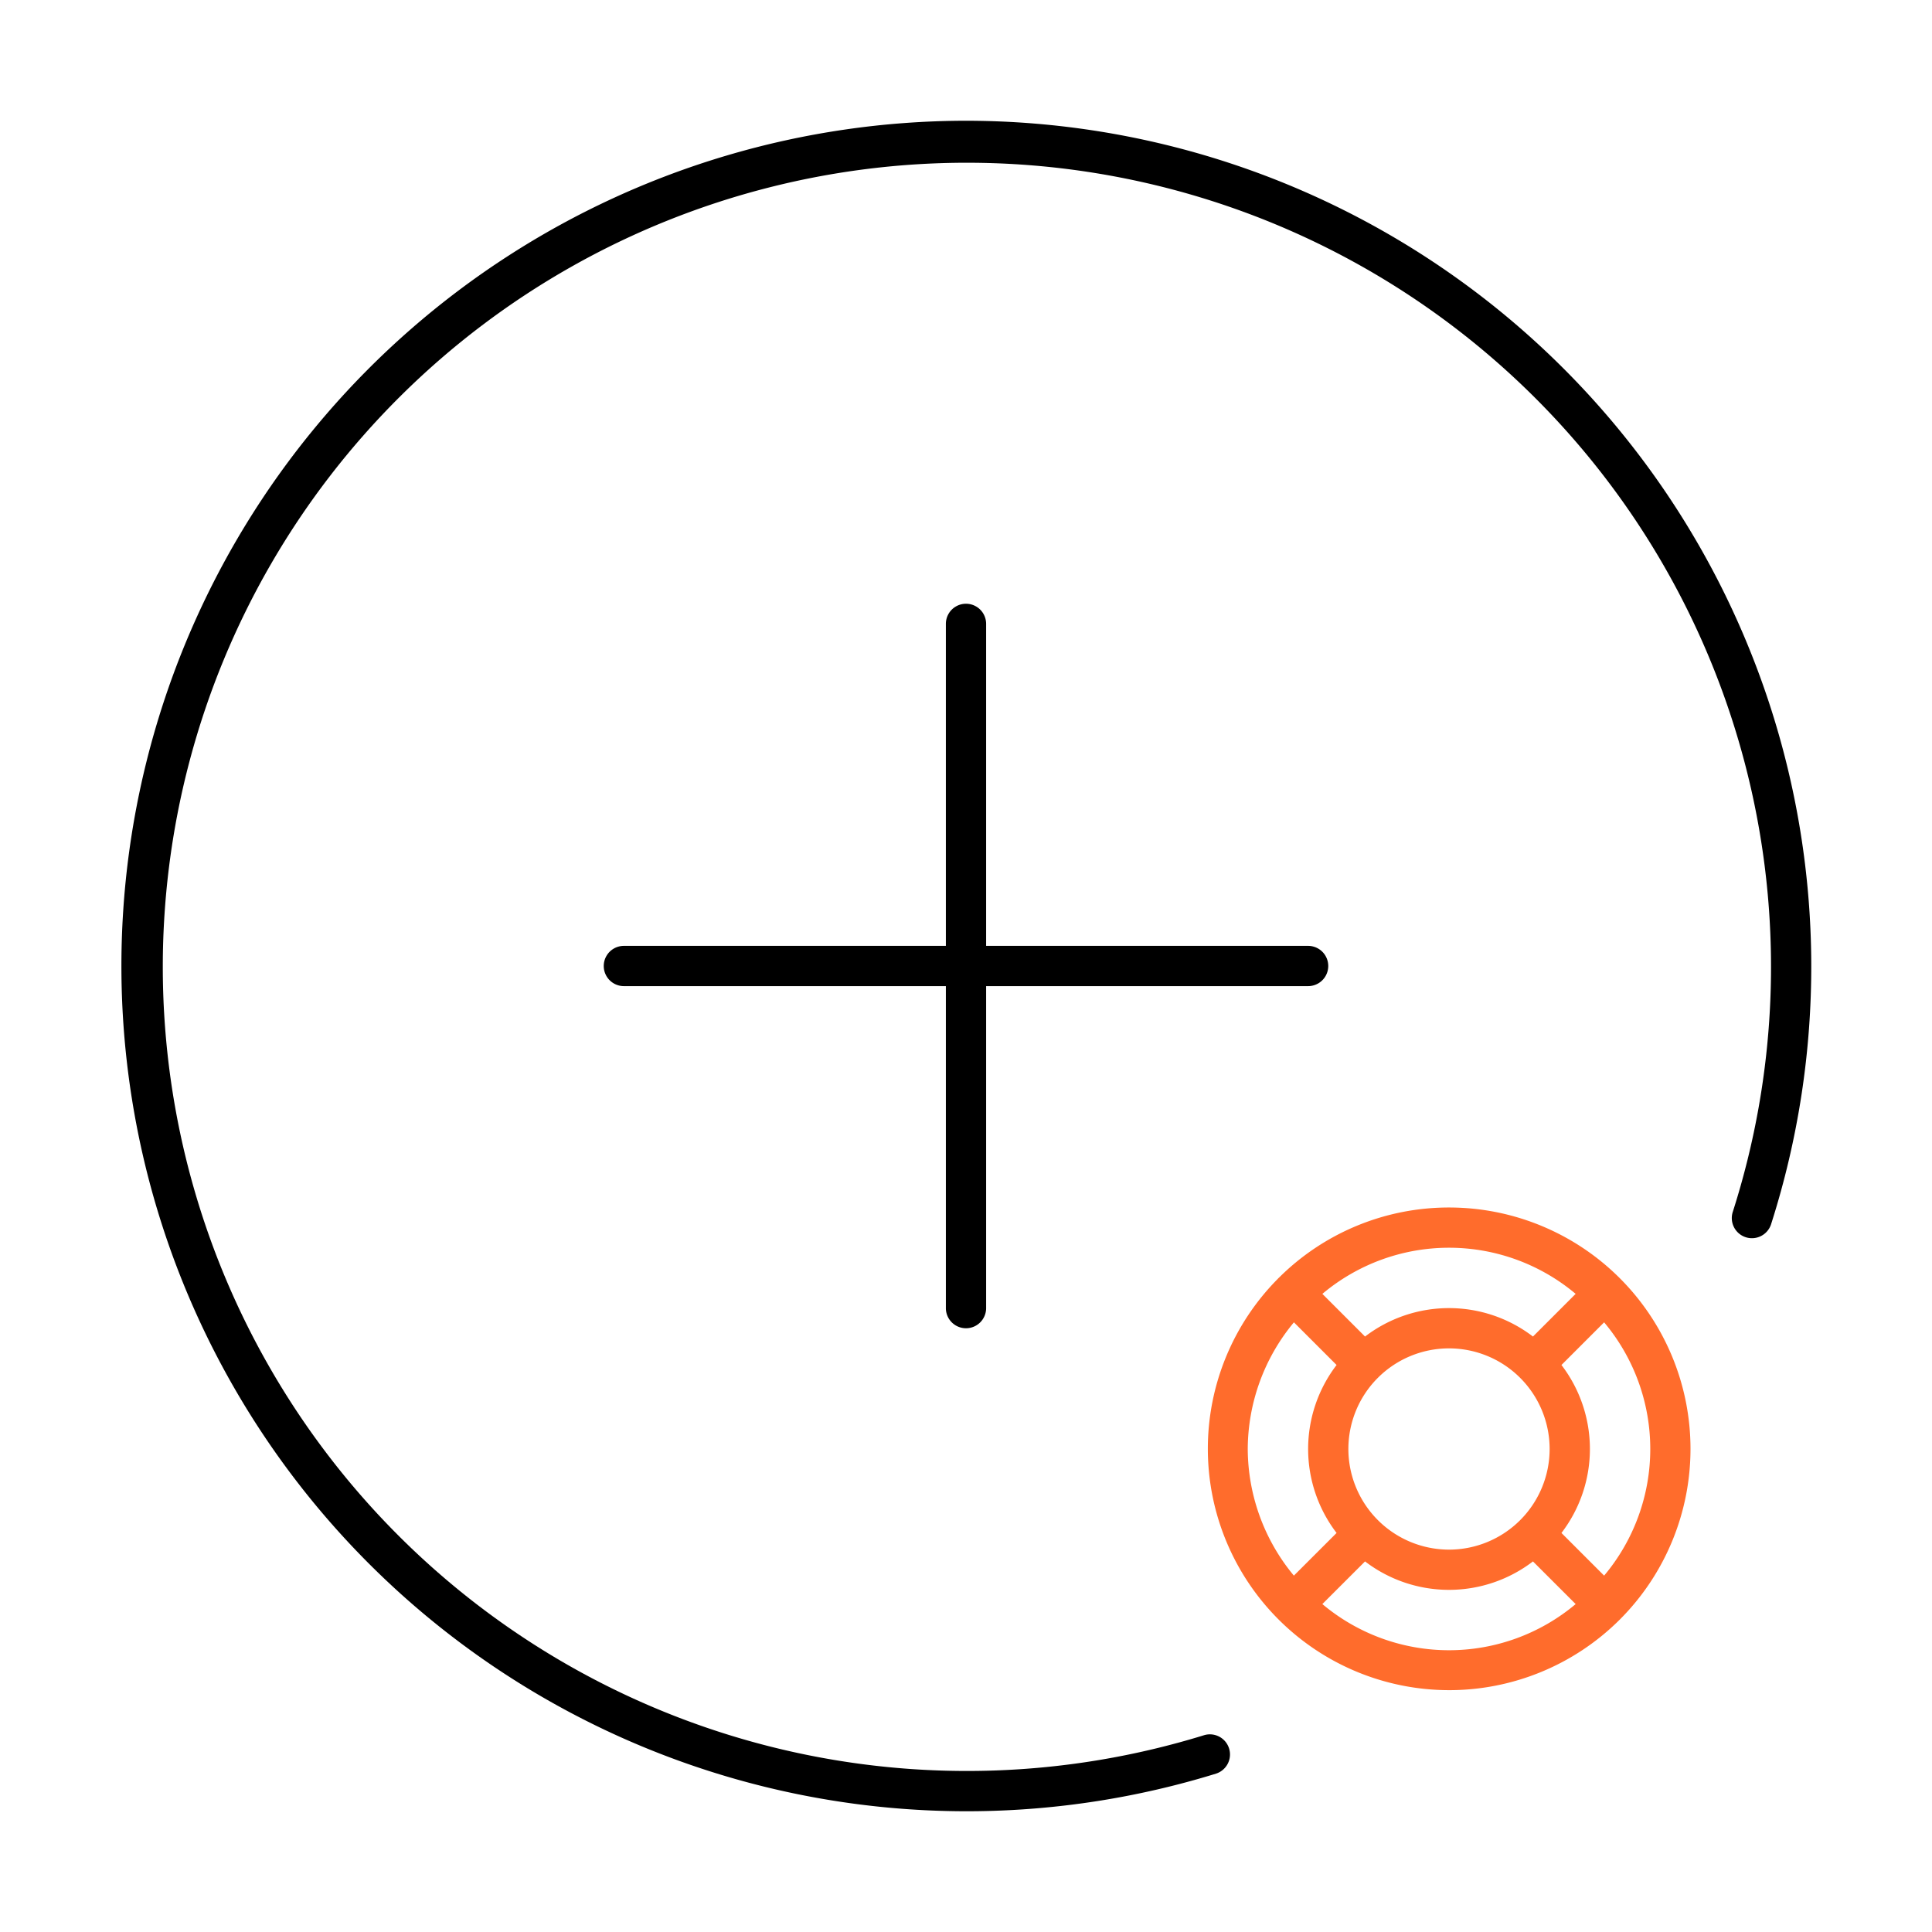 <svg xmlns="http://www.w3.org/2000/svg" viewBox="0 0 48 48">
    <defs>
        <style>.cls-1{fill:#ff6c2c;}</style>
    </defs>
    <g id="Base_Icons" data-name="Base Icons">
        <path d="M24,3a21,21,0,1,0,6.216,41.064.5.5,0,0,0-.296-.955A19.978,19.978,0,1,1,43.054,30.098a.5.5,0,1,0,.952.305A21.015,21.015,0,0,0,24,3Z"/>
        <path d="M24,33a.5.5,0,0,0,.5-.5v-8h8a.5.5,0,0,0,0-1h-8v-8a.5.5,0,0,0-1,0v8h-8a.5.5,0,0,0,0,1h8v8A.5.5,0,0,0,24,33Z"/>
    </g>
    <g id="Sub_Icons" data-name="Sub Icons">
        <path class="cls-1"
              d="M36,30a5.98,5.98,0,0,0-4.231,1.75l-.011.008-.008.011a5.997,5.997,0,0,0,8.486,8.476l.006-.004.004-.006A5.997,5.997,0,0,0,36,30Zm3.854,9.146-1.06-1.06a3.433,3.433,0,0,0,0-4.173l1.06-1.06a4.891,4.891,0,0,1,0,6.293ZM33.5,36A2.5,2.5,0,1,1,36,38.5,2.503,2.503,0,0,1,33.5,36Zm5.646-3.854-1.06,1.06a3.433,3.433,0,0,0-4.172 0l-1.06-1.06a4.891,4.891,0,0,1,6.293-0ZM31,36a4.951,4.951,0,0,1,1.147-3.147l1.06,1.06a3.433,3.433,0,0,0-0,4.173L32.146,39.146A4.951,4.951,0,0,1,31,36Zm1.853,3.853,1.061-1.06a3.433,3.433,0,0,0,4.172 0l1.061,1.06a4.891,4.891,0,0,1-6.293,0Z"/>
    </g>
</svg>